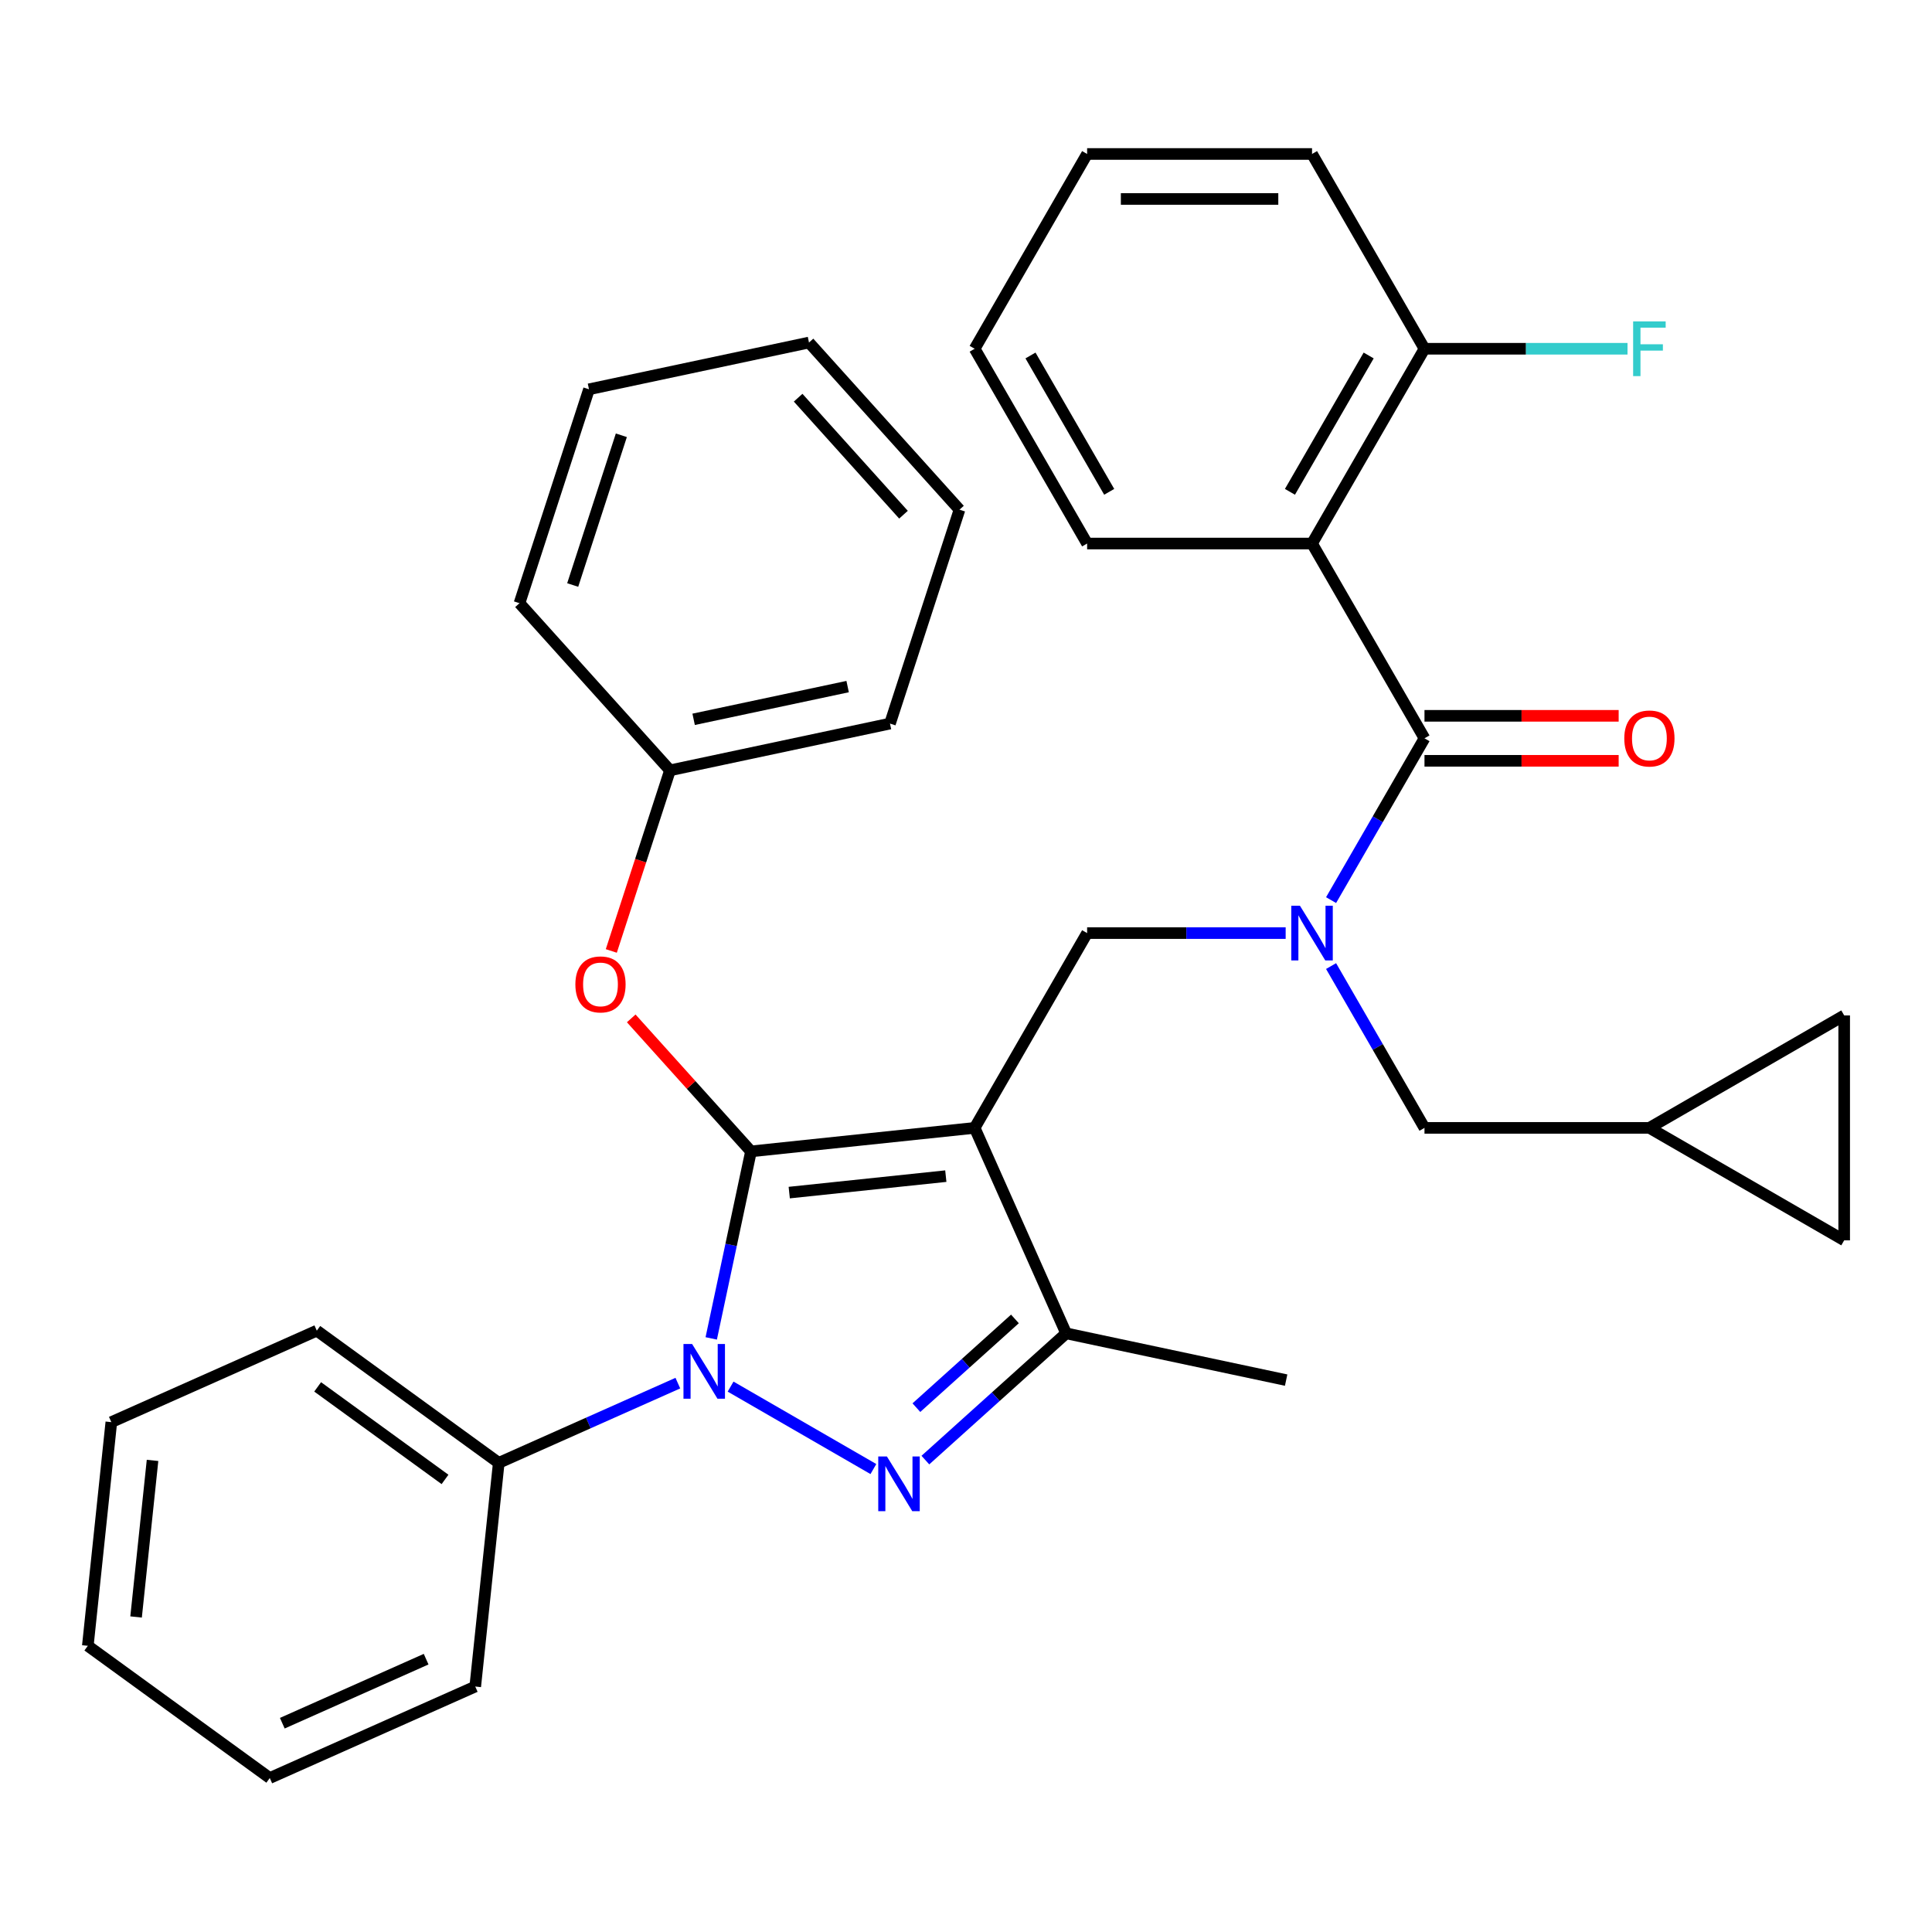 <?xml version='1.0' encoding='iso-8859-1'?>
<svg version='1.1' baseProfile='full'
              xmlns='http://www.w3.org/2000/svg'
                      xmlns:rdkit='http://www.rdkit.org/xml'
                      xmlns:xlink='http://www.w3.org/1999/xlink'
                  xml:space='preserve'
width='1000px' height='1000px' viewBox='0 0 1000 1000'>
<!-- END OF HEADER -->
<rect style='opacity:1.0;fill:#FFFFFF;stroke:none' width='1000' height='1000' x='0' y='0'> </rect>
<path class='bond-0' d='M 562.692,482.969 L 504.485,583.787' style='fill:none;fill-rule:evenodd;stroke:#000000;stroke-width:6px;stroke-linecap:butt;stroke-linejoin:miter;stroke-opacity:1' />
<path class='bond-1' d='M 562.692,482.969 L 614.074,482.969' style='fill:none;fill-rule:evenodd;stroke:#000000;stroke-width:6px;stroke-linecap:butt;stroke-linejoin:miter;stroke-opacity:1' />
<path class='bond-1' d='M 614.074,482.969 L 665.456,482.969' style='fill:none;fill-rule:evenodd;stroke:#0000FF;stroke-width:6px;stroke-linecap:butt;stroke-linejoin:miter;stroke-opacity:1' />
<path class='bond-2' d='M 679.106,281.333 L 737.313,180.515' style='fill:none;fill-rule:evenodd;stroke:#000000;stroke-width:6px;stroke-linecap:butt;stroke-linejoin:miter;stroke-opacity:1' />
<path class='bond-2' d='M 667.674,254.569 L 708.419,183.997' style='fill:none;fill-rule:evenodd;stroke:#000000;stroke-width:6px;stroke-linecap:butt;stroke-linejoin:miter;stroke-opacity:1' />
<path class='bond-3' d='M 679.106,281.333 L 562.692,281.333' style='fill:none;fill-rule:evenodd;stroke:#000000;stroke-width:6px;stroke-linecap:butt;stroke-linejoin:miter;stroke-opacity:1' />
<path class='bond-4' d='M 679.106,281.333 L 737.313,382.151' style='fill:none;fill-rule:evenodd;stroke:#000000;stroke-width:6px;stroke-linecap:butt;stroke-linejoin:miter;stroke-opacity:1' />
<path class='bond-5' d='M 688.962,465.899 L 713.137,424.025' style='fill:none;fill-rule:evenodd;stroke:#0000FF;stroke-width:6px;stroke-linecap:butt;stroke-linejoin:miter;stroke-opacity:1' />
<path class='bond-5' d='M 713.137,424.025 L 737.313,382.151' style='fill:none;fill-rule:evenodd;stroke:#000000;stroke-width:6px;stroke-linecap:butt;stroke-linejoin:miter;stroke-opacity:1' />
<path class='bond-6' d='M 688.962,500.039 L 713.137,541.913' style='fill:none;fill-rule:evenodd;stroke:#0000FF;stroke-width:6px;stroke-linecap:butt;stroke-linejoin:miter;stroke-opacity:1' />
<path class='bond-6' d='M 713.137,541.913 L 737.313,583.787' style='fill:none;fill-rule:evenodd;stroke:#000000;stroke-width:6px;stroke-linecap:butt;stroke-linejoin:miter;stroke-opacity:1' />
<path class='bond-7' d='M 737.313,393.793 L 787.565,393.793' style='fill:none;fill-rule:evenodd;stroke:#000000;stroke-width:6px;stroke-linecap:butt;stroke-linejoin:miter;stroke-opacity:1' />
<path class='bond-7' d='M 787.565,393.793 L 837.817,393.793' style='fill:none;fill-rule:evenodd;stroke:#FF0000;stroke-width:6px;stroke-linecap:butt;stroke-linejoin:miter;stroke-opacity:1' />
<path class='bond-7' d='M 737.313,370.51 L 787.565,370.51' style='fill:none;fill-rule:evenodd;stroke:#000000;stroke-width:6px;stroke-linecap:butt;stroke-linejoin:miter;stroke-opacity:1' />
<path class='bond-7' d='M 787.565,370.51 L 837.817,370.51' style='fill:none;fill-rule:evenodd;stroke:#FF0000;stroke-width:6px;stroke-linecap:butt;stroke-linejoin:miter;stroke-opacity:1' />
<path class='bond-8' d='M 737.313,180.515 L 789.855,180.515' style='fill:none;fill-rule:evenodd;stroke:#000000;stroke-width:6px;stroke-linecap:butt;stroke-linejoin:miter;stroke-opacity:1' />
<path class='bond-8' d='M 789.855,180.515 L 842.397,180.515' style='fill:none;fill-rule:evenodd;stroke:#33CCCC;stroke-width:6px;stroke-linecap:butt;stroke-linejoin:miter;stroke-opacity:1' />
<path class='bond-9' d='M 737.313,180.515 L 679.106,79.698' style='fill:none;fill-rule:evenodd;stroke:#000000;stroke-width:6px;stroke-linecap:butt;stroke-linejoin:miter;stroke-opacity:1' />
<path class='bond-10' d='M 368.132,692.755 L 378.42,644.355' style='fill:none;fill-rule:evenodd;stroke:#0000FF;stroke-width:6px;stroke-linecap:butt;stroke-linejoin:miter;stroke-opacity:1' />
<path class='bond-10' d='M 378.42,644.355 L 388.708,595.955' style='fill:none;fill-rule:evenodd;stroke:#000000;stroke-width:6px;stroke-linecap:butt;stroke-linejoin:miter;stroke-opacity:1' />
<path class='bond-11' d='M 378.154,717.707 L 452.065,760.379' style='fill:none;fill-rule:evenodd;stroke:#0000FF;stroke-width:6px;stroke-linecap:butt;stroke-linejoin:miter;stroke-opacity:1' />
<path class='bond-12' d='M 350.854,715.903 L 304.504,736.539' style='fill:none;fill-rule:evenodd;stroke:#0000FF;stroke-width:6px;stroke-linecap:butt;stroke-linejoin:miter;stroke-opacity:1' />
<path class='bond-12' d='M 304.504,736.539 L 258.154,757.176' style='fill:none;fill-rule:evenodd;stroke:#000000;stroke-width:6px;stroke-linecap:butt;stroke-linejoin:miter;stroke-opacity:1' />
<path class='bond-13' d='M 388.708,595.955 L 357.715,561.534' style='fill:none;fill-rule:evenodd;stroke:#000000;stroke-width:6px;stroke-linecap:butt;stroke-linejoin:miter;stroke-opacity:1' />
<path class='bond-13' d='M 357.715,561.534 L 326.722,527.113' style='fill:none;fill-rule:evenodd;stroke:#FF0000;stroke-width:6px;stroke-linecap:butt;stroke-linejoin:miter;stroke-opacity:1' />
<path class='bond-14' d='M 388.708,595.955 L 504.485,583.787' style='fill:none;fill-rule:evenodd;stroke:#000000;stroke-width:6px;stroke-linecap:butt;stroke-linejoin:miter;stroke-opacity:1' />
<path class='bond-14' d='M 408.508,617.285 L 489.552,608.767' style='fill:none;fill-rule:evenodd;stroke:#000000;stroke-width:6px;stroke-linecap:butt;stroke-linejoin:miter;stroke-opacity:1' />
<path class='bond-15' d='M 504.485,583.787 L 551.835,690.136' style='fill:none;fill-rule:evenodd;stroke:#000000;stroke-width:6px;stroke-linecap:butt;stroke-linejoin:miter;stroke-opacity:1' />
<path class='bond-16' d='M 551.835,690.136 L 665.705,714.34' style='fill:none;fill-rule:evenodd;stroke:#000000;stroke-width:6px;stroke-linecap:butt;stroke-linejoin:miter;stroke-opacity:1' />
<path class='bond-17' d='M 551.835,690.136 L 515.403,722.939' style='fill:none;fill-rule:evenodd;stroke:#000000;stroke-width:6px;stroke-linecap:butt;stroke-linejoin:miter;stroke-opacity:1' />
<path class='bond-17' d='M 515.403,722.939 L 478.972,755.742' style='fill:none;fill-rule:evenodd;stroke:#0000FF;stroke-width:6px;stroke-linecap:butt;stroke-linejoin:miter;stroke-opacity:1' />
<path class='bond-17' d='M 525.326,682.675 L 499.824,705.637' style='fill:none;fill-rule:evenodd;stroke:#000000;stroke-width:6px;stroke-linecap:butt;stroke-linejoin:miter;stroke-opacity:1' />
<path class='bond-17' d='M 499.824,705.637 L 474.322,728.599' style='fill:none;fill-rule:evenodd;stroke:#0000FF;stroke-width:6px;stroke-linecap:butt;stroke-linejoin:miter;stroke-opacity:1' />
<path class='bond-18' d='M 954.545,525.579 L 954.545,641.994' style='fill:none;fill-rule:evenodd;stroke:#000000;stroke-width:6px;stroke-linecap:butt;stroke-linejoin:miter;stroke-opacity:1' />
<path class='bond-19' d='M 954.545,525.579 L 853.728,583.787' style='fill:none;fill-rule:evenodd;stroke:#000000;stroke-width:6px;stroke-linecap:butt;stroke-linejoin:miter;stroke-opacity:1' />
<path class='bond-20' d='M 954.545,641.994 L 853.728,583.787' style='fill:none;fill-rule:evenodd;stroke:#000000;stroke-width:6px;stroke-linecap:butt;stroke-linejoin:miter;stroke-opacity:1' />
<path class='bond-21' d='M 853.728,583.787 L 737.313,583.787' style='fill:none;fill-rule:evenodd;stroke:#000000;stroke-width:6px;stroke-linecap:butt;stroke-linejoin:miter;stroke-opacity:1' />
<path class='bond-22' d='M 316.41,492.212 L 331.598,445.469' style='fill:none;fill-rule:evenodd;stroke:#FF0000;stroke-width:6px;stroke-linecap:butt;stroke-linejoin:miter;stroke-opacity:1' />
<path class='bond-22' d='M 331.598,445.469 L 346.786,398.726' style='fill:none;fill-rule:evenodd;stroke:#000000;stroke-width:6px;stroke-linecap:butt;stroke-linejoin:miter;stroke-opacity:1' />
<path class='bond-23' d='M 460.656,374.522 L 346.786,398.726' style='fill:none;fill-rule:evenodd;stroke:#000000;stroke-width:6px;stroke-linecap:butt;stroke-linejoin:miter;stroke-opacity:1' />
<path class='bond-23' d='M 438.735,355.378 L 359.025,372.321' style='fill:none;fill-rule:evenodd;stroke:#000000;stroke-width:6px;stroke-linecap:butt;stroke-linejoin:miter;stroke-opacity:1' />
<path class='bond-24' d='M 460.656,374.522 L 496.63,263.805' style='fill:none;fill-rule:evenodd;stroke:#000000;stroke-width:6px;stroke-linecap:butt;stroke-linejoin:miter;stroke-opacity:1' />
<path class='bond-25' d='M 346.786,398.726 L 268.889,312.213' style='fill:none;fill-rule:evenodd;stroke:#000000;stroke-width:6px;stroke-linecap:butt;stroke-linejoin:miter;stroke-opacity:1' />
<path class='bond-26' d='M 496.63,263.805 L 418.734,177.293' style='fill:none;fill-rule:evenodd;stroke:#000000;stroke-width:6px;stroke-linecap:butt;stroke-linejoin:miter;stroke-opacity:1' />
<path class='bond-26' d='M 467.643,266.408 L 413.115,205.849' style='fill:none;fill-rule:evenodd;stroke:#000000;stroke-width:6px;stroke-linecap:butt;stroke-linejoin:miter;stroke-opacity:1' />
<path class='bond-27' d='M 258.154,757.176 L 163.973,688.749' style='fill:none;fill-rule:evenodd;stroke:#000000;stroke-width:6px;stroke-linecap:butt;stroke-linejoin:miter;stroke-opacity:1' />
<path class='bond-27' d='M 230.342,765.748 L 164.415,717.849' style='fill:none;fill-rule:evenodd;stroke:#000000;stroke-width:6px;stroke-linecap:butt;stroke-linejoin:miter;stroke-opacity:1' />
<path class='bond-28' d='M 258.154,757.176 L 245.986,872.952' style='fill:none;fill-rule:evenodd;stroke:#000000;stroke-width:6px;stroke-linecap:butt;stroke-linejoin:miter;stroke-opacity:1' />
<path class='bond-29' d='M 163.973,688.749 L 57.623,736.099' style='fill:none;fill-rule:evenodd;stroke:#000000;stroke-width:6px;stroke-linecap:butt;stroke-linejoin:miter;stroke-opacity:1' />
<path class='bond-30' d='M 57.623,736.099 L 45.455,851.876' style='fill:none;fill-rule:evenodd;stroke:#000000;stroke-width:6px;stroke-linecap:butt;stroke-linejoin:miter;stroke-opacity:1' />
<path class='bond-30' d='M 78.953,755.899 L 70.435,836.943' style='fill:none;fill-rule:evenodd;stroke:#000000;stroke-width:6px;stroke-linecap:butt;stroke-linejoin:miter;stroke-opacity:1' />
<path class='bond-31' d='M 45.455,851.876 L 139.636,920.302' style='fill:none;fill-rule:evenodd;stroke:#000000;stroke-width:6px;stroke-linecap:butt;stroke-linejoin:miter;stroke-opacity:1' />
<path class='bond-32' d='M 139.636,920.302 L 245.986,872.952' style='fill:none;fill-rule:evenodd;stroke:#000000;stroke-width:6px;stroke-linecap:butt;stroke-linejoin:miter;stroke-opacity:1' />
<path class='bond-32' d='M 146.118,891.93 L 220.563,858.785' style='fill:none;fill-rule:evenodd;stroke:#000000;stroke-width:6px;stroke-linecap:butt;stroke-linejoin:miter;stroke-opacity:1' />
<path class='bond-33' d='M 418.734,177.293 L 304.863,201.497' style='fill:none;fill-rule:evenodd;stroke:#000000;stroke-width:6px;stroke-linecap:butt;stroke-linejoin:miter;stroke-opacity:1' />
<path class='bond-34' d='M 268.889,312.213 L 304.863,201.497' style='fill:none;fill-rule:evenodd;stroke:#000000;stroke-width:6px;stroke-linecap:butt;stroke-linejoin:miter;stroke-opacity:1' />
<path class='bond-34' d='M 296.429,302.8 L 321.61,225.299' style='fill:none;fill-rule:evenodd;stroke:#000000;stroke-width:6px;stroke-linecap:butt;stroke-linejoin:miter;stroke-opacity:1' />
<path class='bond-35' d='M 562.692,281.333 L 504.485,180.515' style='fill:none;fill-rule:evenodd;stroke:#000000;stroke-width:6px;stroke-linecap:butt;stroke-linejoin:miter;stroke-opacity:1' />
<path class='bond-35' d='M 574.124,254.569 L 533.379,183.997' style='fill:none;fill-rule:evenodd;stroke:#000000;stroke-width:6px;stroke-linecap:butt;stroke-linejoin:miter;stroke-opacity:1' />
<path class='bond-36' d='M 679.106,79.698 L 562.692,79.698' style='fill:none;fill-rule:evenodd;stroke:#000000;stroke-width:6px;stroke-linecap:butt;stroke-linejoin:miter;stroke-opacity:1' />
<path class='bond-36' d='M 661.644,102.981 L 580.154,102.981' style='fill:none;fill-rule:evenodd;stroke:#000000;stroke-width:6px;stroke-linecap:butt;stroke-linejoin:miter;stroke-opacity:1' />
<path class='bond-37' d='M 504.485,180.515 L 562.692,79.698' style='fill:none;fill-rule:evenodd;stroke:#000000;stroke-width:6px;stroke-linecap:butt;stroke-linejoin:miter;stroke-opacity:1' />
<path  class='atom-2' d='M 672.846 468.809
L 682.126 483.809
Q 683.046 485.289, 684.526 487.969
Q 686.006 490.649, 686.086 490.809
L 686.086 468.809
L 689.846 468.809
L 689.846 497.129
L 685.966 497.129
L 676.006 480.729
Q 674.846 478.809, 673.606 476.609
Q 672.406 474.409, 672.046 473.729
L 672.046 497.129
L 668.366 497.129
L 668.366 468.809
L 672.846 468.809
' fill='#0000FF'/>
<path  class='atom-4' d='M 840.728 382.231
Q 840.728 375.431, 844.088 371.631
Q 847.448 367.831, 853.728 367.831
Q 860.008 367.831, 863.368 371.631
Q 866.728 375.431, 866.728 382.231
Q 866.728 389.111, 863.328 393.031
Q 859.928 396.911, 853.728 396.911
Q 847.488 396.911, 844.088 393.031
Q 840.728 389.151, 840.728 382.231
M 853.728 393.711
Q 858.048 393.711, 860.368 390.831
Q 862.728 387.911, 862.728 382.231
Q 862.728 376.671, 860.368 373.871
Q 858.048 371.031, 853.728 371.031
Q 849.408 371.031, 847.048 373.831
Q 844.728 376.631, 844.728 382.231
Q 844.728 387.951, 847.048 390.831
Q 849.408 393.711, 853.728 393.711
' fill='#FF0000'/>
<path  class='atom-6' d='M 845.308 166.355
L 862.148 166.355
L 862.148 169.595
L 849.108 169.595
L 849.108 178.195
L 860.708 178.195
L 860.708 181.475
L 849.108 181.475
L 849.108 194.675
L 845.308 194.675
L 845.308 166.355
' fill='#33CCCC'/>
<path  class='atom-7' d='M 358.244 695.666
L 367.524 710.666
Q 368.444 712.146, 369.924 714.826
Q 371.404 717.506, 371.484 717.666
L 371.484 695.666
L 375.244 695.666
L 375.244 723.986
L 371.364 723.986
L 361.404 707.586
Q 360.244 705.666, 359.004 703.466
Q 357.804 701.266, 357.444 700.586
L 357.444 723.986
L 353.764 723.986
L 353.764 695.666
L 358.244 695.666
' fill='#0000FF'/>
<path  class='atom-11' d='M 459.062 753.873
L 468.342 768.873
Q 469.262 770.353, 470.742 773.033
Q 472.222 775.713, 472.302 775.873
L 472.302 753.873
L 476.062 753.873
L 476.062 782.193
L 472.182 782.193
L 462.222 765.793
Q 461.062 763.873, 459.822 761.673
Q 458.622 759.473, 458.262 758.793
L 458.262 782.193
L 454.582 782.193
L 454.582 753.873
L 459.062 753.873
' fill='#0000FF'/>
<path  class='atom-16' d='M 297.811 509.523
Q 297.811 502.723, 301.171 498.923
Q 304.531 495.123, 310.811 495.123
Q 317.091 495.123, 320.451 498.923
Q 323.811 502.723, 323.811 509.523
Q 323.811 516.403, 320.411 520.323
Q 317.011 524.203, 310.811 524.203
Q 304.571 524.203, 301.171 520.323
Q 297.811 516.443, 297.811 509.523
M 310.811 521.003
Q 315.131 521.003, 317.451 518.123
Q 319.811 515.203, 319.811 509.523
Q 319.811 503.963, 317.451 501.163
Q 315.131 498.323, 310.811 498.323
Q 306.491 498.323, 304.131 501.123
Q 301.811 503.923, 301.811 509.523
Q 301.811 515.243, 304.131 518.123
Q 306.491 521.003, 310.811 521.003
' fill='#FF0000'/>
</svg>

